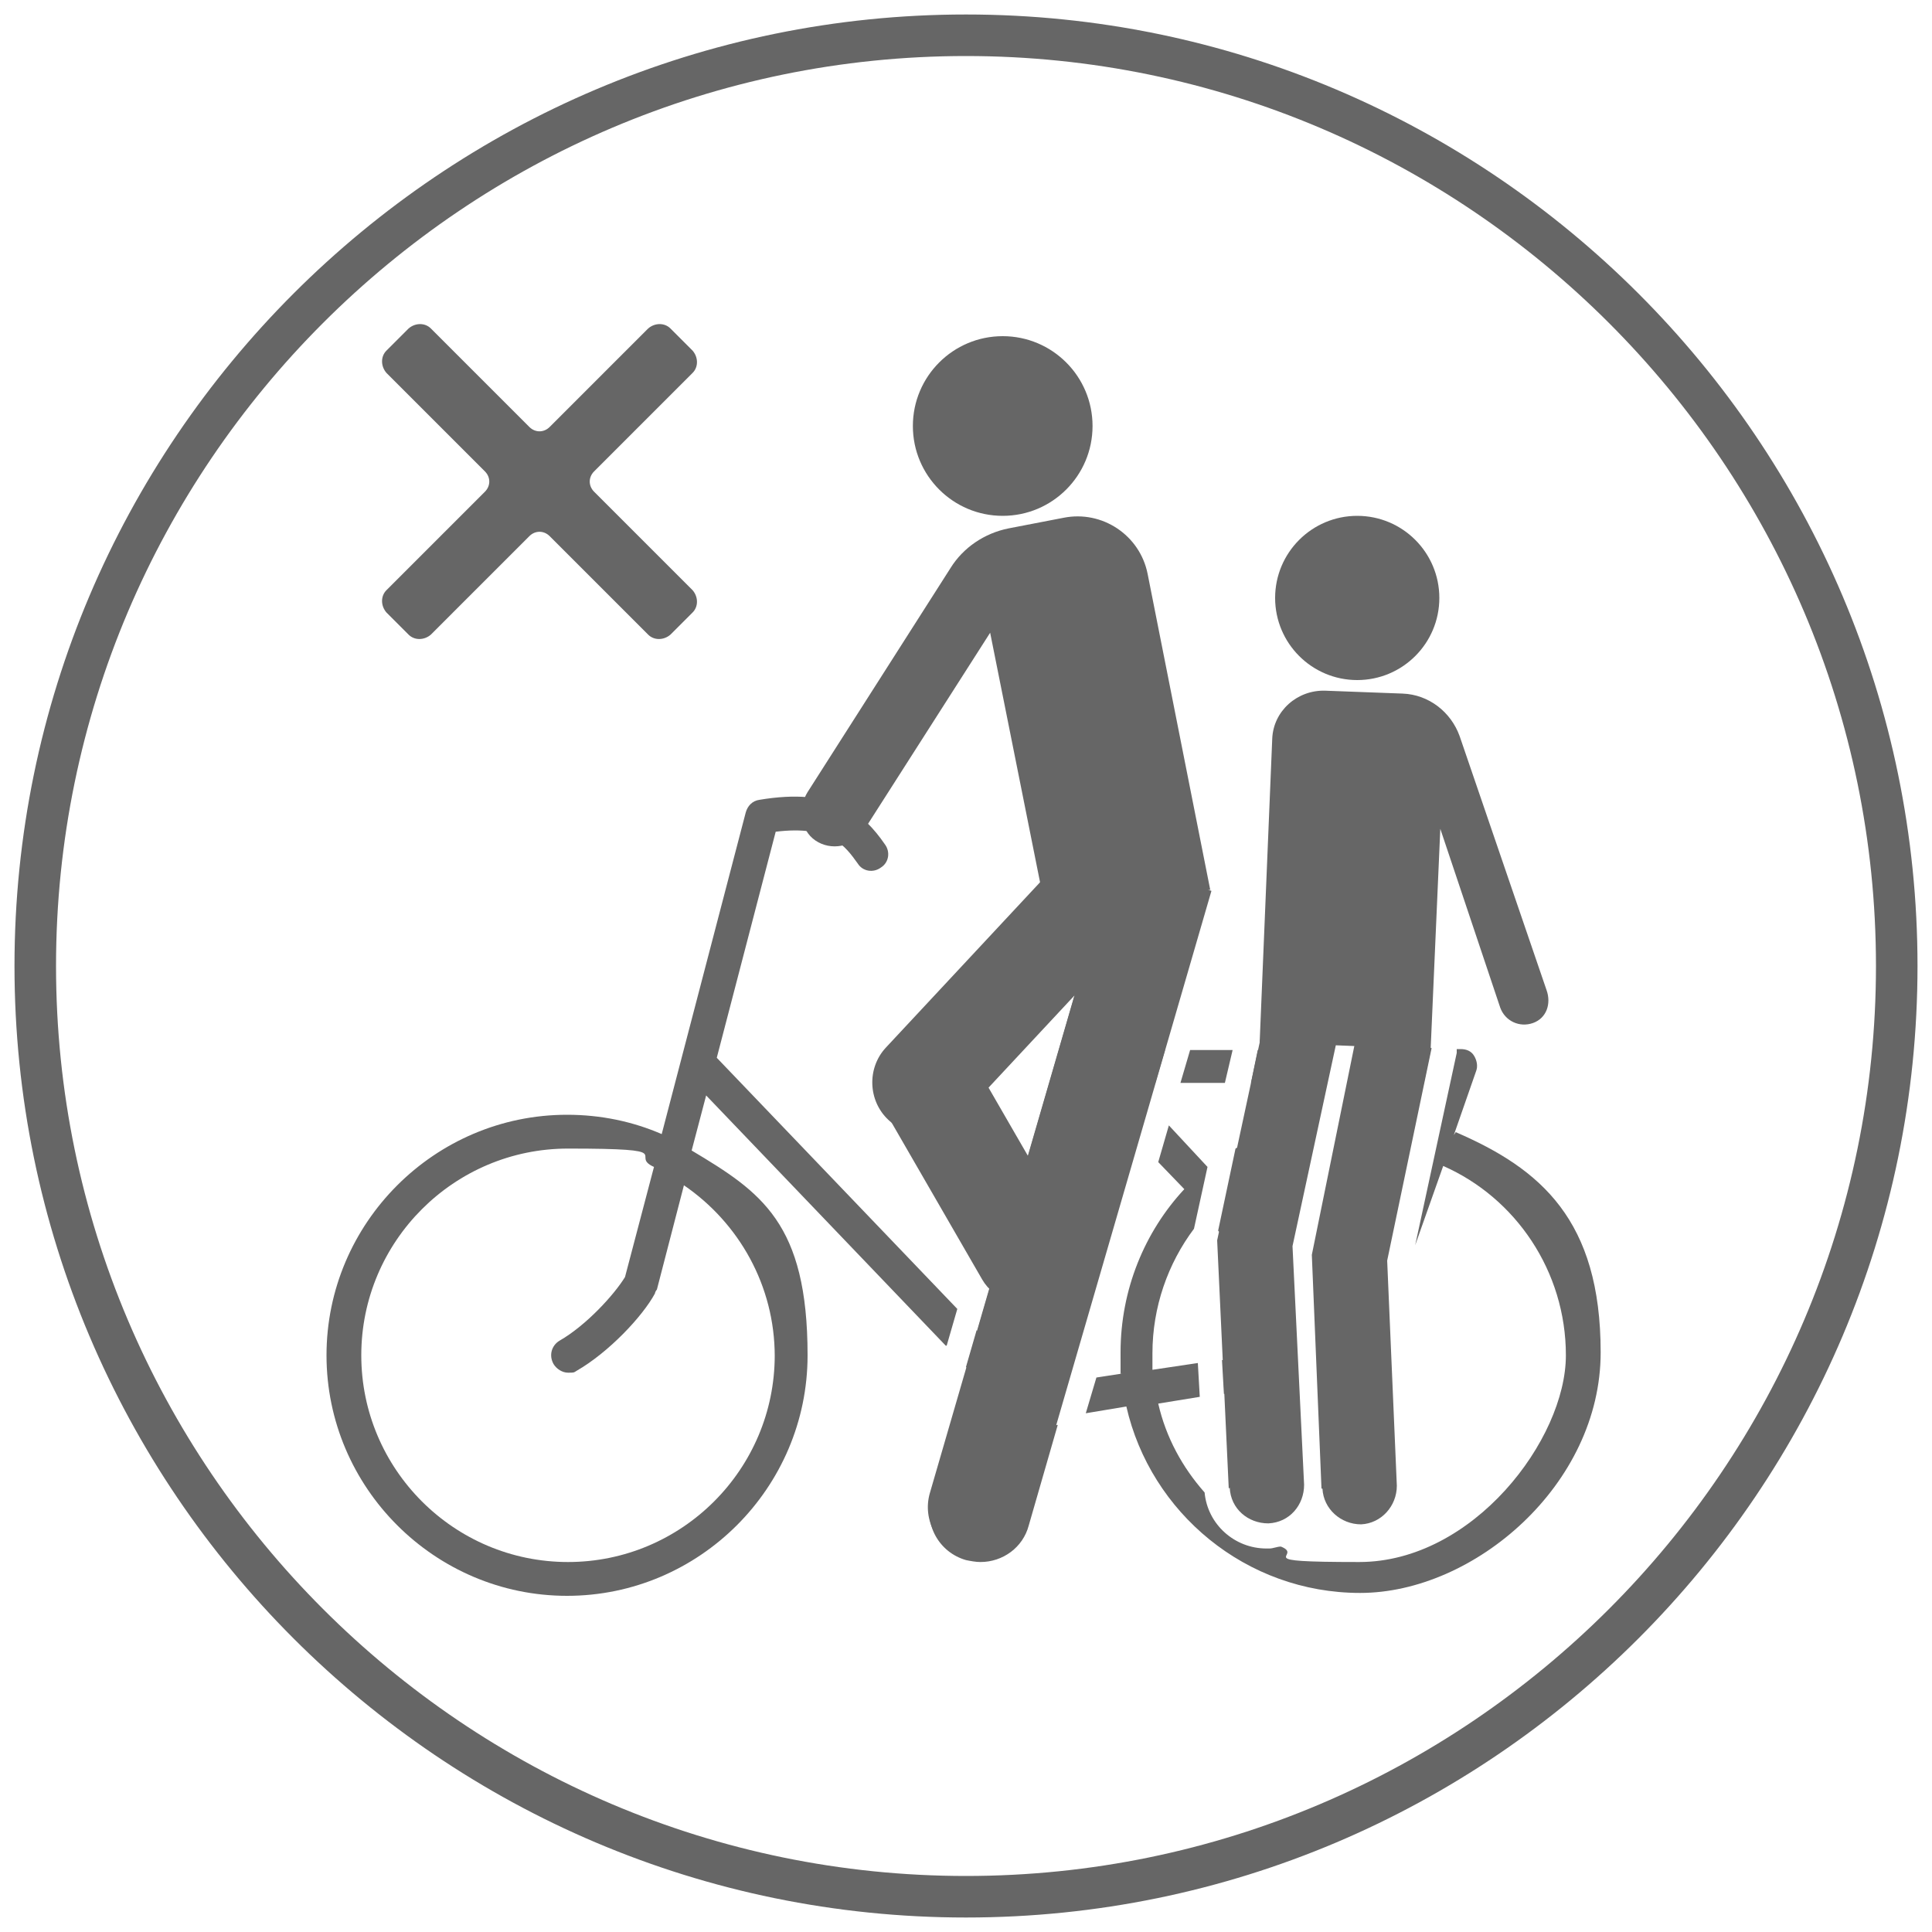 <?xml version="1.0" encoding="UTF-8"?>
<svg id="_レイヤー_1" xmlns="http://www.w3.org/2000/svg" version="1.1" viewBox="0 0 200 200">
  <!-- Generator: Adobe Illustrator 29.3.1, SVG Export Plug-In . SVG Version: 2.1.0 Build 151)  -->
  <defs>
    <style>
      .st0 {
        fill: #666;
      }
    </style>
  </defs>
  <path class="st0" d="M100,198.5C45.7,198.5,1.5,154.3,1.5,100S45.7,1.5,100,1.5s98.5,44.2,98.5,98.5-44.2,98.5-98.5,98.5ZM100,5.8C48.1,5.8,5.8,48.1,5.8,100s42.3,94.2,94.2,94.2,94.2-42.3,94.2-94.2S151.9,5.8,100,5.8Z"/>
  <g>
    <path class="st0" d="M67.1,34l-10.2,10.2c-.6.6-1.5.6-2.1,0l-10.2-10.2c-.6-.6-1.6-.6-2.3,0l-2.3,2.3c-.6.6-.6,1.6,0,2.3l10.2,10.2c.6.6.6,1.5,0,2.1l-10.2,10.2c-.6.6-.6,1.6,0,2.3l2.3,2.3c.6.6,1.6.6,2.3,0l10.2-10.2c.6-.6,1.5-.6,2.1,0l10.2,10.2c.6.6,1.6.6,2.3,0l2.3-2.3c.6-.6.6-1.6,0-2.3l-10.2-10.2c-.6-.6-.6-1.5,0-2.1l10.2-10.2c.6-.6.6-1.6,0-2.3l-2.3-2.3c-.6-.6-1.6-.6-2.3,0Z"/>
    <g>
      <path class="st0" d="M106.5,147.5s0,0,0,0h0c-.1,0-.2,0-.3,0,0,0,0,0,0,0,0,0-.1,0-.2,0,0,0,0,0-.1,0,0,0-.1,0-.2,0,0,0,0,0-.1,0,0,0-.1,0-.2-.1,0,0,0,0,0,0l-5.2-5.5-3.8,13.1c-.8,2.8.8,5.7,3.6,6.5.5.1,1,.2,1.5.2,2.3,0,4.4-1.5,5-3.8l3-10.4-2.6.4c0,0-.2,0-.3,0Z"/>
      <polygon class="st0" points="117.9 103.2 111.2 103.2 101.2 137.7 105.7 142.5 117.9 103.2"/>
      <polygon class="st0" points="137.1 139.2 136.8 138.7 136.8 139.2 137.1 139.2"/>
      <path class="st0" d="M133.2,129.4l2-9.8c-2.9.8-5.6,2.1-7.9,4l5.9,6.2v-.2s0-.3,0-.3Z"/>
      <path class="st0" d="M136.5,133.5l.2,5.3.4.4h-.4c0,0,.2,3.5.2,3.5l3.9-.6s0,0,.1,0c0,0,.1,0,.2,0,0,0,.2,0,.3-.1,0,0,.1,0,.2-.1,0,0,.2-.1.2-.2,0,0,0,0,.1-.1,0-.1.2-.3.2-.4,0,0,0,0,0,0h0s0,0,0,0c0,0,0,0,0,0l1.5-4.3-.3-6.1,1.8-8.8-5.4,15.3-3.4-3.6Z"/>
      <path class="st0" d="M139.3,115.5l-.8,3.5c.7,0,1.4-.1,2.1-.1,1.8,0,3.5.2,5.2.6l.7-3.4c-1.9-.5-3.8-.7-5.9-.7s-.9,0-1.3,0Z"/>
      <path class="st0" d="M133.1,130v-.2s-5.9-6.2-5.9-6.2c2.3-1.8,5-3.2,7.9-4l.7-3.7c-2.8.5-5.5,1.6-7.9,3l-1.8,8.5,7.2,7.7-.2-5.1Z"/>
      <polygon class="st0" points="126.5 140.8 126.7 144.3 133.7 143.2 133.6 139.7 126.5 140.8"/>
      <polygon class="st0" points="126.8 112.1 127.6 108.7 123.2 108.7 122.2 112.1 126.8 112.1"/>
      <polygon class="st0" points="147.4 112.1 148.1 108.7 140.8 108.7 140 112.1 147.4 112.1"/>
      <path class="st0" d="M150.5,117.5l2.3-6.6c.2-.5.1-1.1-.2-1.6s-.8-.7-1.4-.7h-.4v.4c0,0-4.3,19.9-4.3,19.9l2.9-8.2c7.5,3.3,12.7,10.9,12.7,19.6s-9.6,21.4-21.4,21.4-5.6-.6-8.1-1.6c-.4,0-.8.2-1.2.2-.1,0-.2,0-.3,0-3.3,0-6.1-2.5-6.4-5.8-2.3-2.6-4-5.7-4.8-9.2l4.3-.7-.2-3.5-4.7.7c0-.5,0-1.1,0-1.7,0-4.8,1.6-9.3,4.3-12.9l1.4-6.4-4-4.3-1.1,3.8,2.7,2.8c-4.1,4.4-6.6,10.4-6.6,16.9s0,1.5.1,2.2l-2.6.4-1.1,3.7,4.2-.7c2.5,11,12.4,19.3,24.2,19.3s24.9-11.2,24.9-24.9-6.2-19-15-22.8Z"/>
      <polygon class="st0" points="137.4 108.7 130.2 108.7 129.5 112.1 136.7 112.1 137.4 108.7"/>
      <path class="st0" d="M117,117.7l.7.7,1.1-3.8-.6-.7.6-1.8h.8l1-3.4h-.7l2.1-6.7c.2-.5,0-1.1-.3-1.5s-.8-.7-1.4-.7h-8.1l-1,3.4h6.7l-12.2,39.3-4.6-4.8-1.1,3.8,5.2,5.5s0,0,0,0c0,0,0,0,.2.1,0,0,0,0,.1,0,0,0,.1,0,.2,0,0,0,0,0,.1,0,0,0,.1,0,.2,0,0,0,0,0,0,0,.1,0,.2,0,.3,0h0s0,0,0,0c0,0,.2,0,.3,0l2.6-.4,1.1-3.7-1.5.2,8-25.9Z"/>
      <g>
        <circle class="st0" cx="103.8" cy="44.1" r="9.3"/>
        <circle class="st0" cx="140.5" cy="61.9" r="8.5"/>
        <path class="st0" d="M125.3,92.2s0,0,0,0l-6.5-32.8c-.8-4-4.7-6.6-8.7-5.8l-5.7,1.1c-2.5.5-4.7,2-6,4.1l-14.8,23.2c-1,1.6-.8,3.9.8,5s3.9.7,5-1l13.1-20.5s0,0,0,0l6,30s0,0,0,0l16.8-3.4Z"/>
        <path class="st0" d="M104.8,89.3h10.5v68c0,2.9-2.4,5.3-5.3,5.3h0c-2.9,0-5.3-2.4-5.3-5.3v-68h0Z" transform="translate(39.6 -25.7) rotate(16.2)"/>
        <path class="st0" d="M98.7,85.9h10.5v29.5c0,2.9-2.4,5.3-5.3,5.3h0c-2.9,0-5.3-2.4-5.3-5.3v-29.5h0Z" transform="translate(98.3 -43.2) rotate(43)"/>
        <path class="st0" d="M96.8,109.4h10.5v21.5c0,2.6-2.1,4.6-4.6,4.6h-1.3c-2.6,0-4.6-2.1-4.6-4.6v-21.5h0Z" transform="translate(-47.6 67.5) rotate(-30)"/>
        <path class="st0" d="M136.8,154.1l-1-24.2,4.7-23.1,7.7,1.7-4.6,22,1,23.3c0,2.1-1.6,3.9-3.7,4h0c-2.1,0-3.9-1.6-4-3.7Z"/>
        <path class="st0" d="M127.2,154.1l-1.2-25.7,4.9-22.8,7.6,1.6-4.7,21.8,1.2,24.7c0,2.1-1.5,3.9-3.7,4h0c-2.1,0-3.9-1.5-4-3.7Z"/>
        <path class="st0" d="M160.1,102.5l-9-26.3c-.9-2.5-3.2-4.3-5.9-4.4l-8-.3c-2.9-.1-5.4,2.1-5.5,5l-1.3,31.4,17.7.7,1-22.8,6.2,18.5c.5,1.4,2,2.1,3.4,1.6s1.9-2,1.4-3.4Z"/>
      </g>
      <path class="st0" d="M98,139.3l1.1-3.8-24.9-26,6.1-23.4c5.7-.7,7.2,1.5,8.5,3.3.5.8,1.6,1,2.4.4.8-.5,1-1.6.4-2.4-2.2-3.2-5.3-5.9-13-4.6-.7.1-1.2.6-1.4,1.3l-8.7,33.3c-3-1.3-6.3-2-9.8-2-13.7,0-24.9,11.2-24.9,24.9s11.2,24.9,24.9,24.9,24.9-11.2,24.9-24.9-4.8-16.9-12-21.2l1.5-5.7,24.8,25.9ZM80.2,140.3c0,11.8-9.6,21.4-21.4,21.4s-21.4-9.6-21.4-21.4,9.6-21.4,21.4-21.4,6.2.7,8.9,1.9l-3,11.4c-1.1,1.8-4,5-6.8,6.6-.8.5-1.1,1.5-.6,2.4.3.5.9.9,1.5.9s.6,0,.9-.2c3.3-1.9,6.8-5.6,8.1-8,0-.1.1-.3.2-.4l2.8-10.8c5.7,3.9,9.4,10.4,9.4,17.7Z"/>
    </g>
  </g>
</svg>